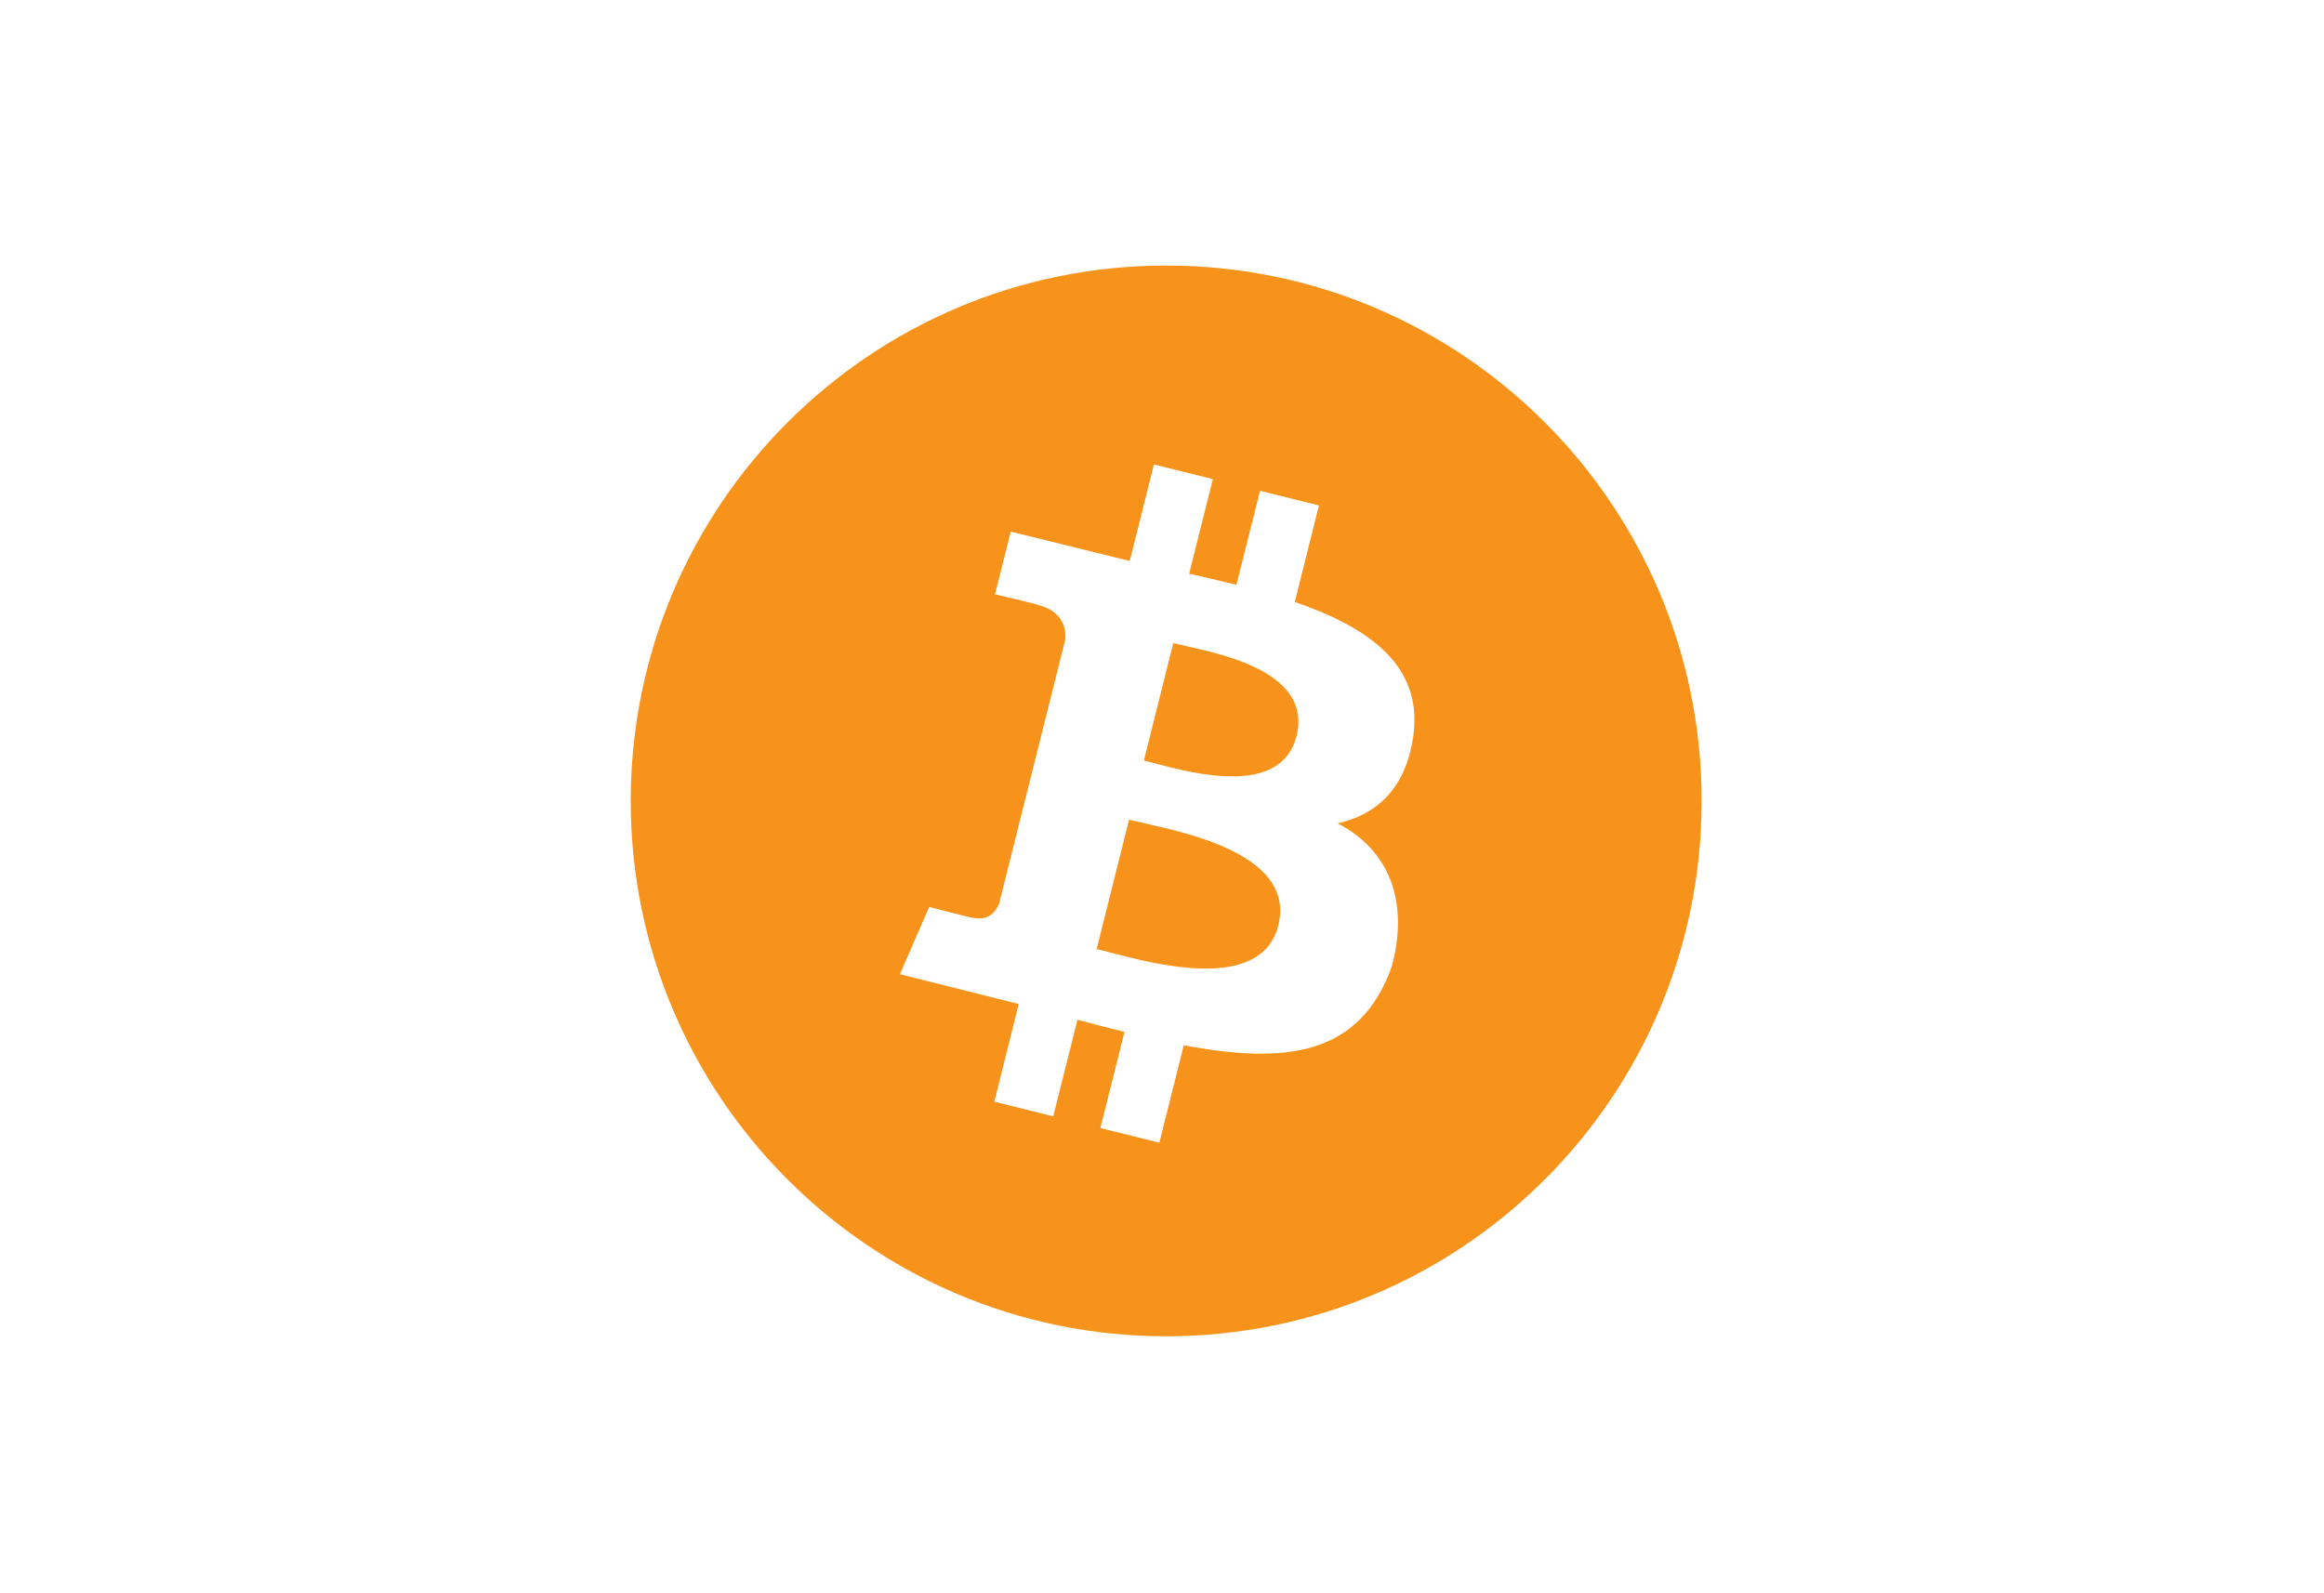 <svg width="35" height="24" viewBox="0 0 35 24" fill="none" xmlns="http://www.w3.org/2000/svg">
<!-- <rect x="0.5" y="0.5" width="34" height="23" rx="3.5" fill="white" stroke="#D9D9D9"/> -->
<path fill-rule="evenodd" clip-rule="evenodd" d="M25.627 12.065C25.627 16.518 22.017 20.129 17.563 20.129C13.109 20.129 9.499 16.518 9.499 12.065C9.499 7.611 13.109 4 17.563 4C22.017 4 25.627 7.611 25.627 12.065ZM19.5 9.068C20.622 9.454 21.442 10.03 21.282 11.104C21.165 11.89 20.727 12.27 20.146 12.403C20.943 12.817 21.215 13.601 20.963 14.55C20.483 15.916 19.344 16.031 17.828 15.745L17.46 17.213L16.572 16.992L16.935 15.544C16.704 15.487 16.469 15.426 16.227 15.361L15.862 16.816L14.975 16.595L15.342 15.124L13.553 14.675L13.994 13.661C13.994 13.661 14.649 13.834 14.64 13.822C14.892 13.884 15.004 13.72 15.047 13.612L16.045 9.628C16.056 9.44 15.991 9.203 15.631 9.113C15.644 9.104 14.985 8.953 14.985 8.953L15.222 8.008L17.014 8.45L17.378 6.996L18.266 7.217L17.909 8.642C18.148 8.696 18.388 8.751 18.621 8.809L18.976 7.393L19.864 7.614L19.5 9.068ZM17.374 11.494C17.98 11.655 19.296 12.004 19.526 11.088C19.76 10.152 18.481 9.869 17.854 9.73L17.854 9.73C17.783 9.715 17.721 9.701 17.67 9.688L17.227 11.456C17.269 11.466 17.319 11.479 17.374 11.494ZM16.689 14.34C17.414 14.531 18.999 14.949 19.251 13.94C19.509 12.909 17.972 12.565 17.222 12.398C17.139 12.379 17.064 12.362 17.004 12.347L16.516 14.296C16.566 14.308 16.624 14.323 16.689 14.34L16.689 14.34Z" fill="#F7931A"/>
</svg>
